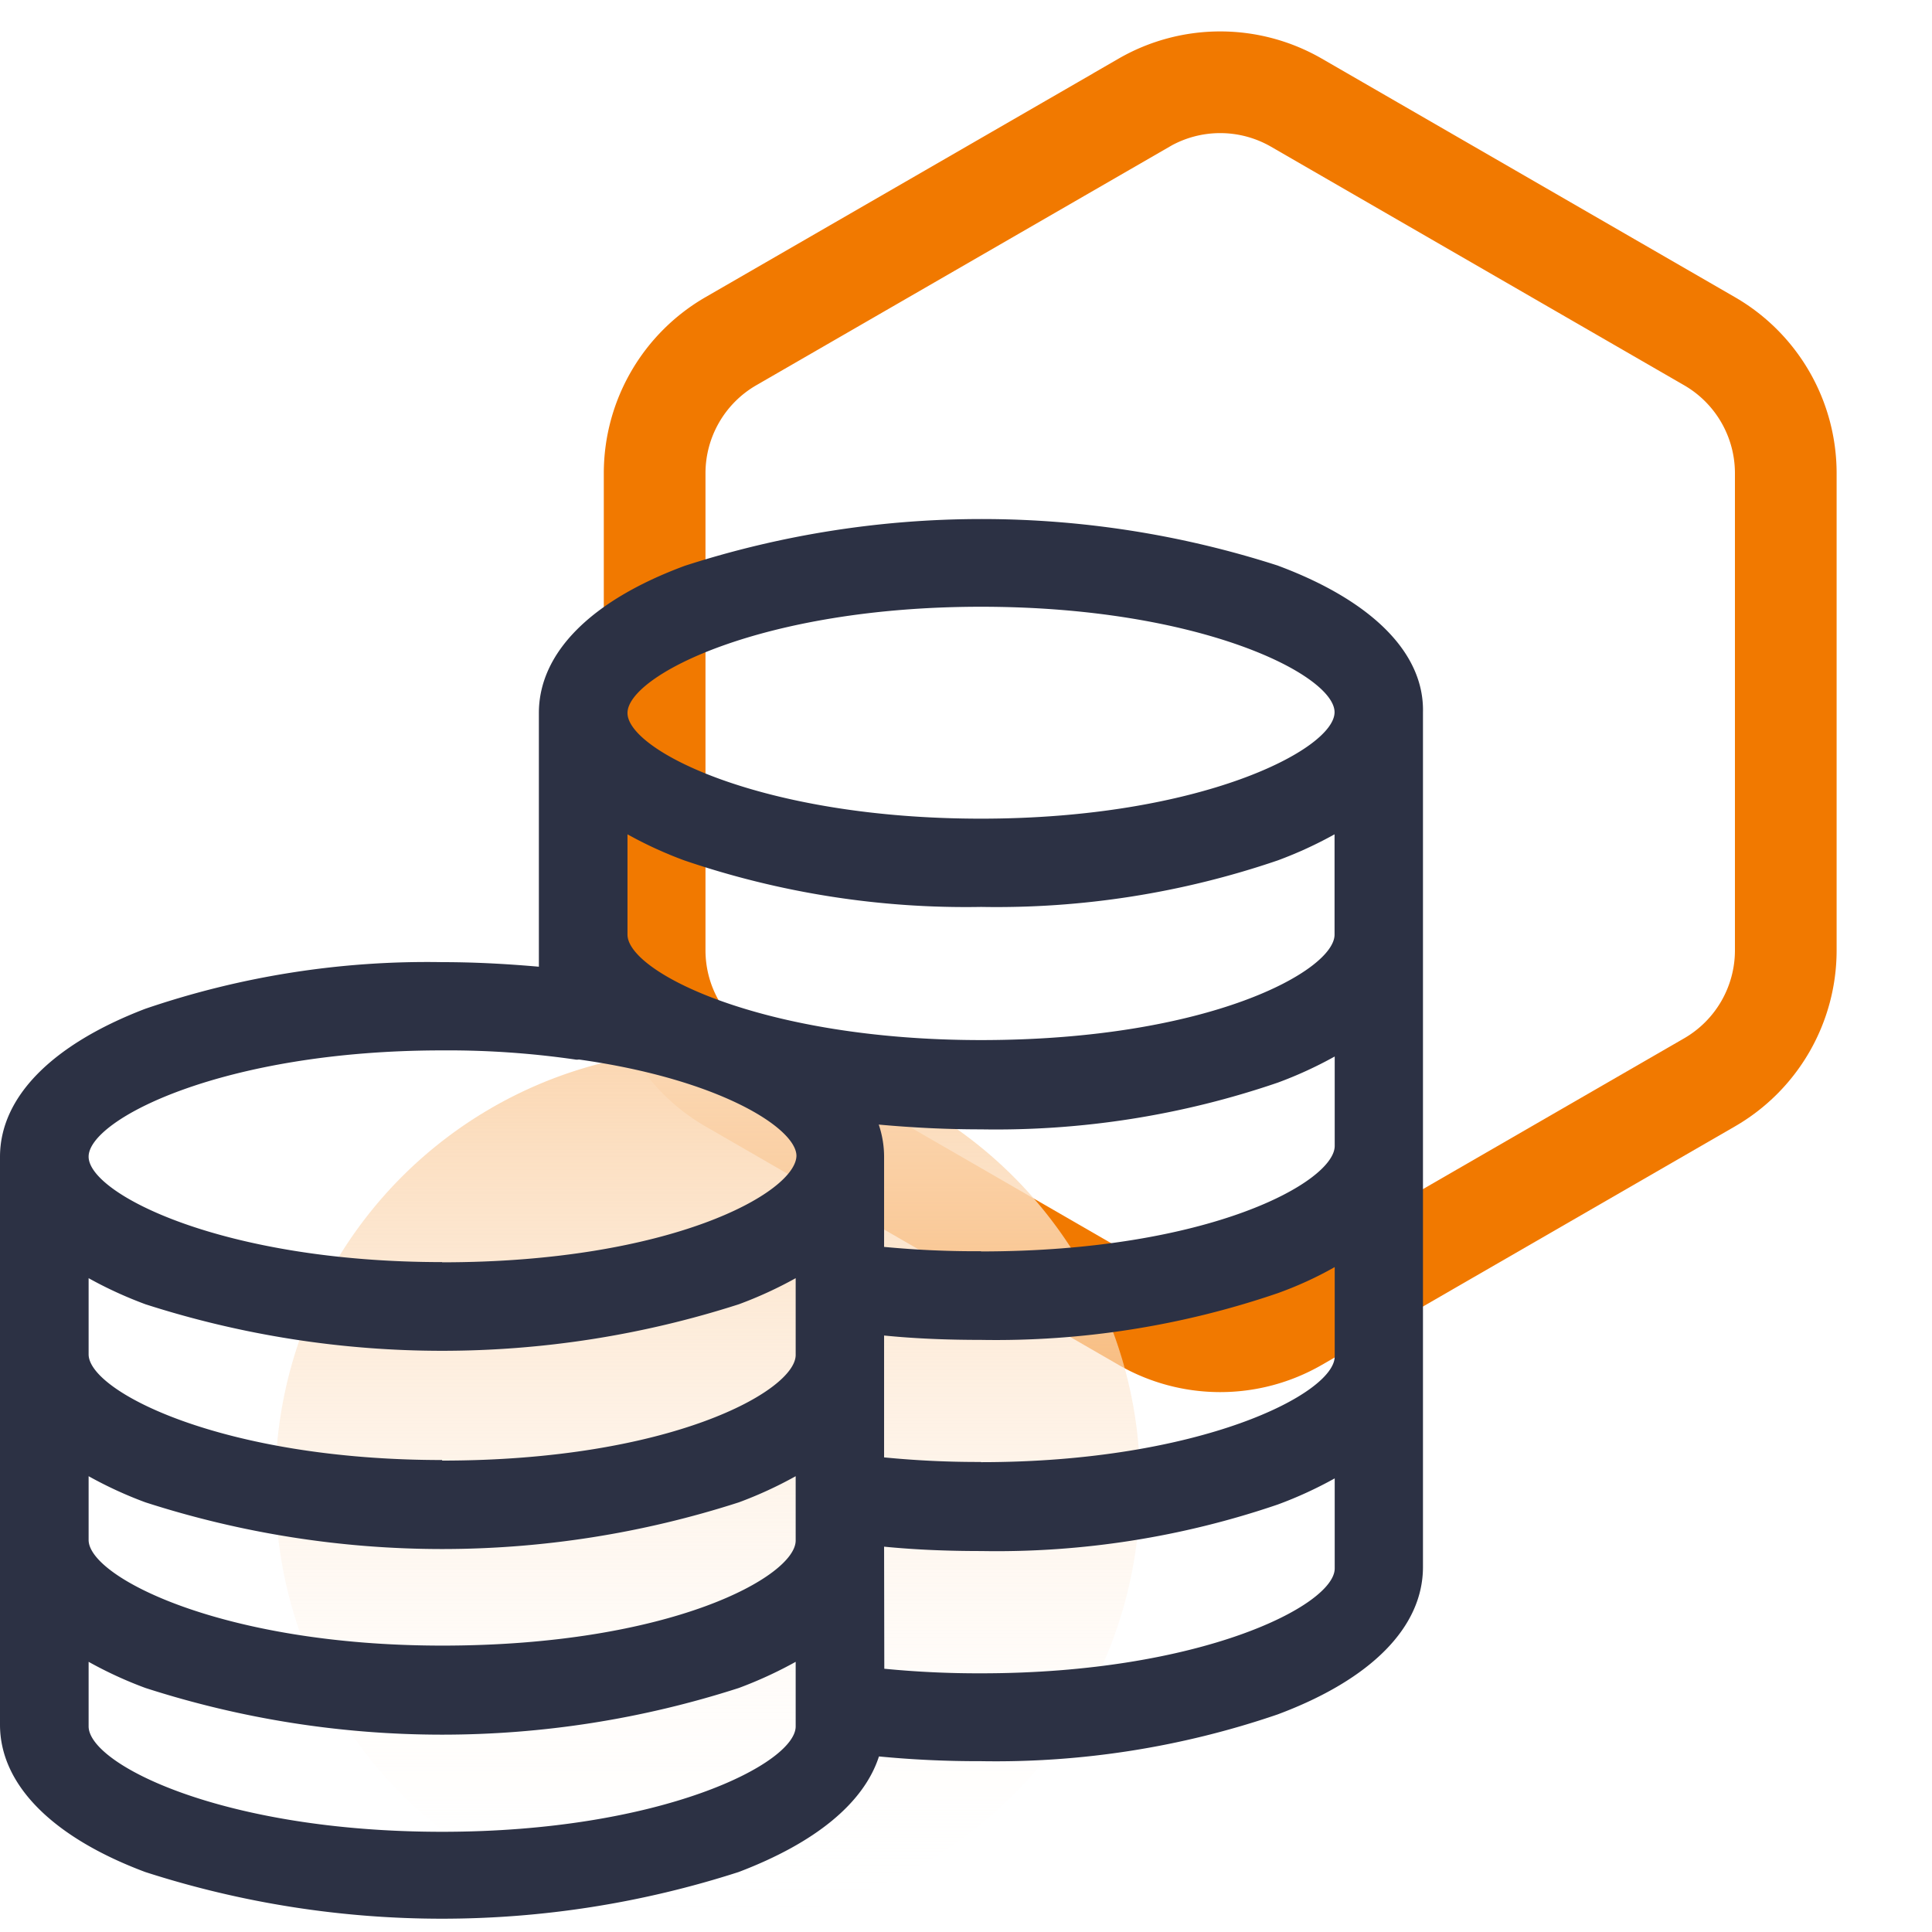<svg xmlns="http://www.w3.org/2000/svg" width="38" height="38" fill="none"><path stroke="#F17900" stroke-width="2" d="M22.5 2.02a3 3 0 0 1 3 0l8.124 4.691a3 3 0 0 1 1.5 2.598v9.382a3 3 0 0 1-1.5 2.598l-8.124 4.69a3 3 0 0 1-3 0l-8.124-4.69a3 3 0 0 1-1.5-2.598V9.309a3 3 0 0 1 1.5-2.598l8.124-4.69Z"/><path fill="url(#a)" d="M13.92 37.79a8.503 8.503 0 0 0 8.502-8.505 8.503 8.503 0 1 0-17.004 0 8.503 8.503 0 0 0 8.502 8.505Z"/><path fill="#2C3144" d="M25.144 11.128a18.99 18.99 0 0 0-11.673 0c-1.853.685-2.872 1.716-2.872 2.896v4.99c-.72-.063-1.33-.09-1.907-.09a17.15 17.15 0 0 0-5.836.918C1.016 20.547 0 21.582 0 22.754v11.17c0 1.168 1.016 2.207 2.856 2.896a19.002 19.002 0 0 0 11.673 0c1.514-.576 2.463-1.359 2.759-2.273.666.064 1.334.095 2.004.093a17.117 17.117 0 0 0 5.836-.919c1.844-.688 2.86-1.72 2.86-2.9V14.009c.027-1.163-1-2.191-2.844-2.88Zm-7.755 19.293c.591.058 1.218.086 1.906.086a17.118 17.118 0 0 0 5.837-.915c.386-.142.76-.314 1.12-.514v1.771c0 .728-2.641 2.063-6.953 2.063a18.964 18.964 0 0 1-1.906-.09l-.004-2.4Zm1.906-1.666a18.934 18.934 0 0 1-1.906-.09v-2.397c.591.059 1.218.086 1.906.086a17.117 17.117 0 0 0 5.837-.919c.387-.139.762-.31 1.12-.513v1.759c-.003.732-2.645 2.078-6.957 2.078v-.004Zm0-4.145a19.022 19.022 0 0 1-1.906-.085v-1.771c0-.216-.036-.43-.105-.635.692.063 1.354.094 2.011.094a17.114 17.114 0 0 0 5.837-.919c.386-.142.76-.314 1.12-.514v1.76c-.003.704-2.459 2.074-6.957 2.074v-.004Zm6.954-8.2v1.973c0 .704-2.456 2.074-6.954 2.074-4.315 0-6.953-1.342-6.953-2.074V16.41c.359.2.732.371 1.117.513 1.878.64 3.853.95 5.836.915a17.118 17.118 0 0 0 5.837-.915 8.059 8.059 0 0 0 1.117-.513Zm-6.954-.308c-4.315 0-6.953-1.347-6.953-2.078 0-.732 2.638-2.09 6.953-2.09 4.316 0 6.954 1.343 6.954 2.074 0 .732-2.642 2.094-6.954 2.094ZM15.65 32.686v1.27c0 .73-2.642 2.073-6.954 2.073-4.31 0-6.953-1.327-6.953-2.074v-1.269c.359.2.732.372 1.117.514a19.002 19.002 0 0 0 11.673 0 8.204 8.204 0 0 0 1.117-.514Zm-6.954-.319c-4.31 0-6.953-1.347-6.953-2.078v-1.254c.359.2.732.372 1.117.514a19.002 19.002 0 0 0 11.673 0 8 8 0 0 0 1.117-.514V30.3c0 .705-2.456 2.067-6.954 2.067Zm0-3.65c-4.31 0-6.953-1.347-6.953-2.079V25.14c.359.2.732.37 1.117.513a19.062 19.062 0 0 0 11.673 0 8 8 0 0 0 1.117-.513v1.51c0 .704-2.456 2.078-6.954 2.078v-.012Zm0-3.893c-4.31 0-6.953-1.343-6.953-2.074 0-.732 2.642-2.09 6.953-2.09.875-.006 1.75.054 2.615.179a.18.18 0 0 0 .074 0c2.782.389 4.28 1.358 4.28 1.895-.015.724-2.47 2.094-6.969 2.094v-.004Z"/><defs><linearGradient id="a" x1="13.92" x2="13.92" y1="20.781" y2="37.79" gradientUnits="userSpaceOnUse"><stop stop-color="#FBD7B2"/><stop offset="1" stop-color="#fff" stop-opacity="0"/></linearGradient></defs></svg>